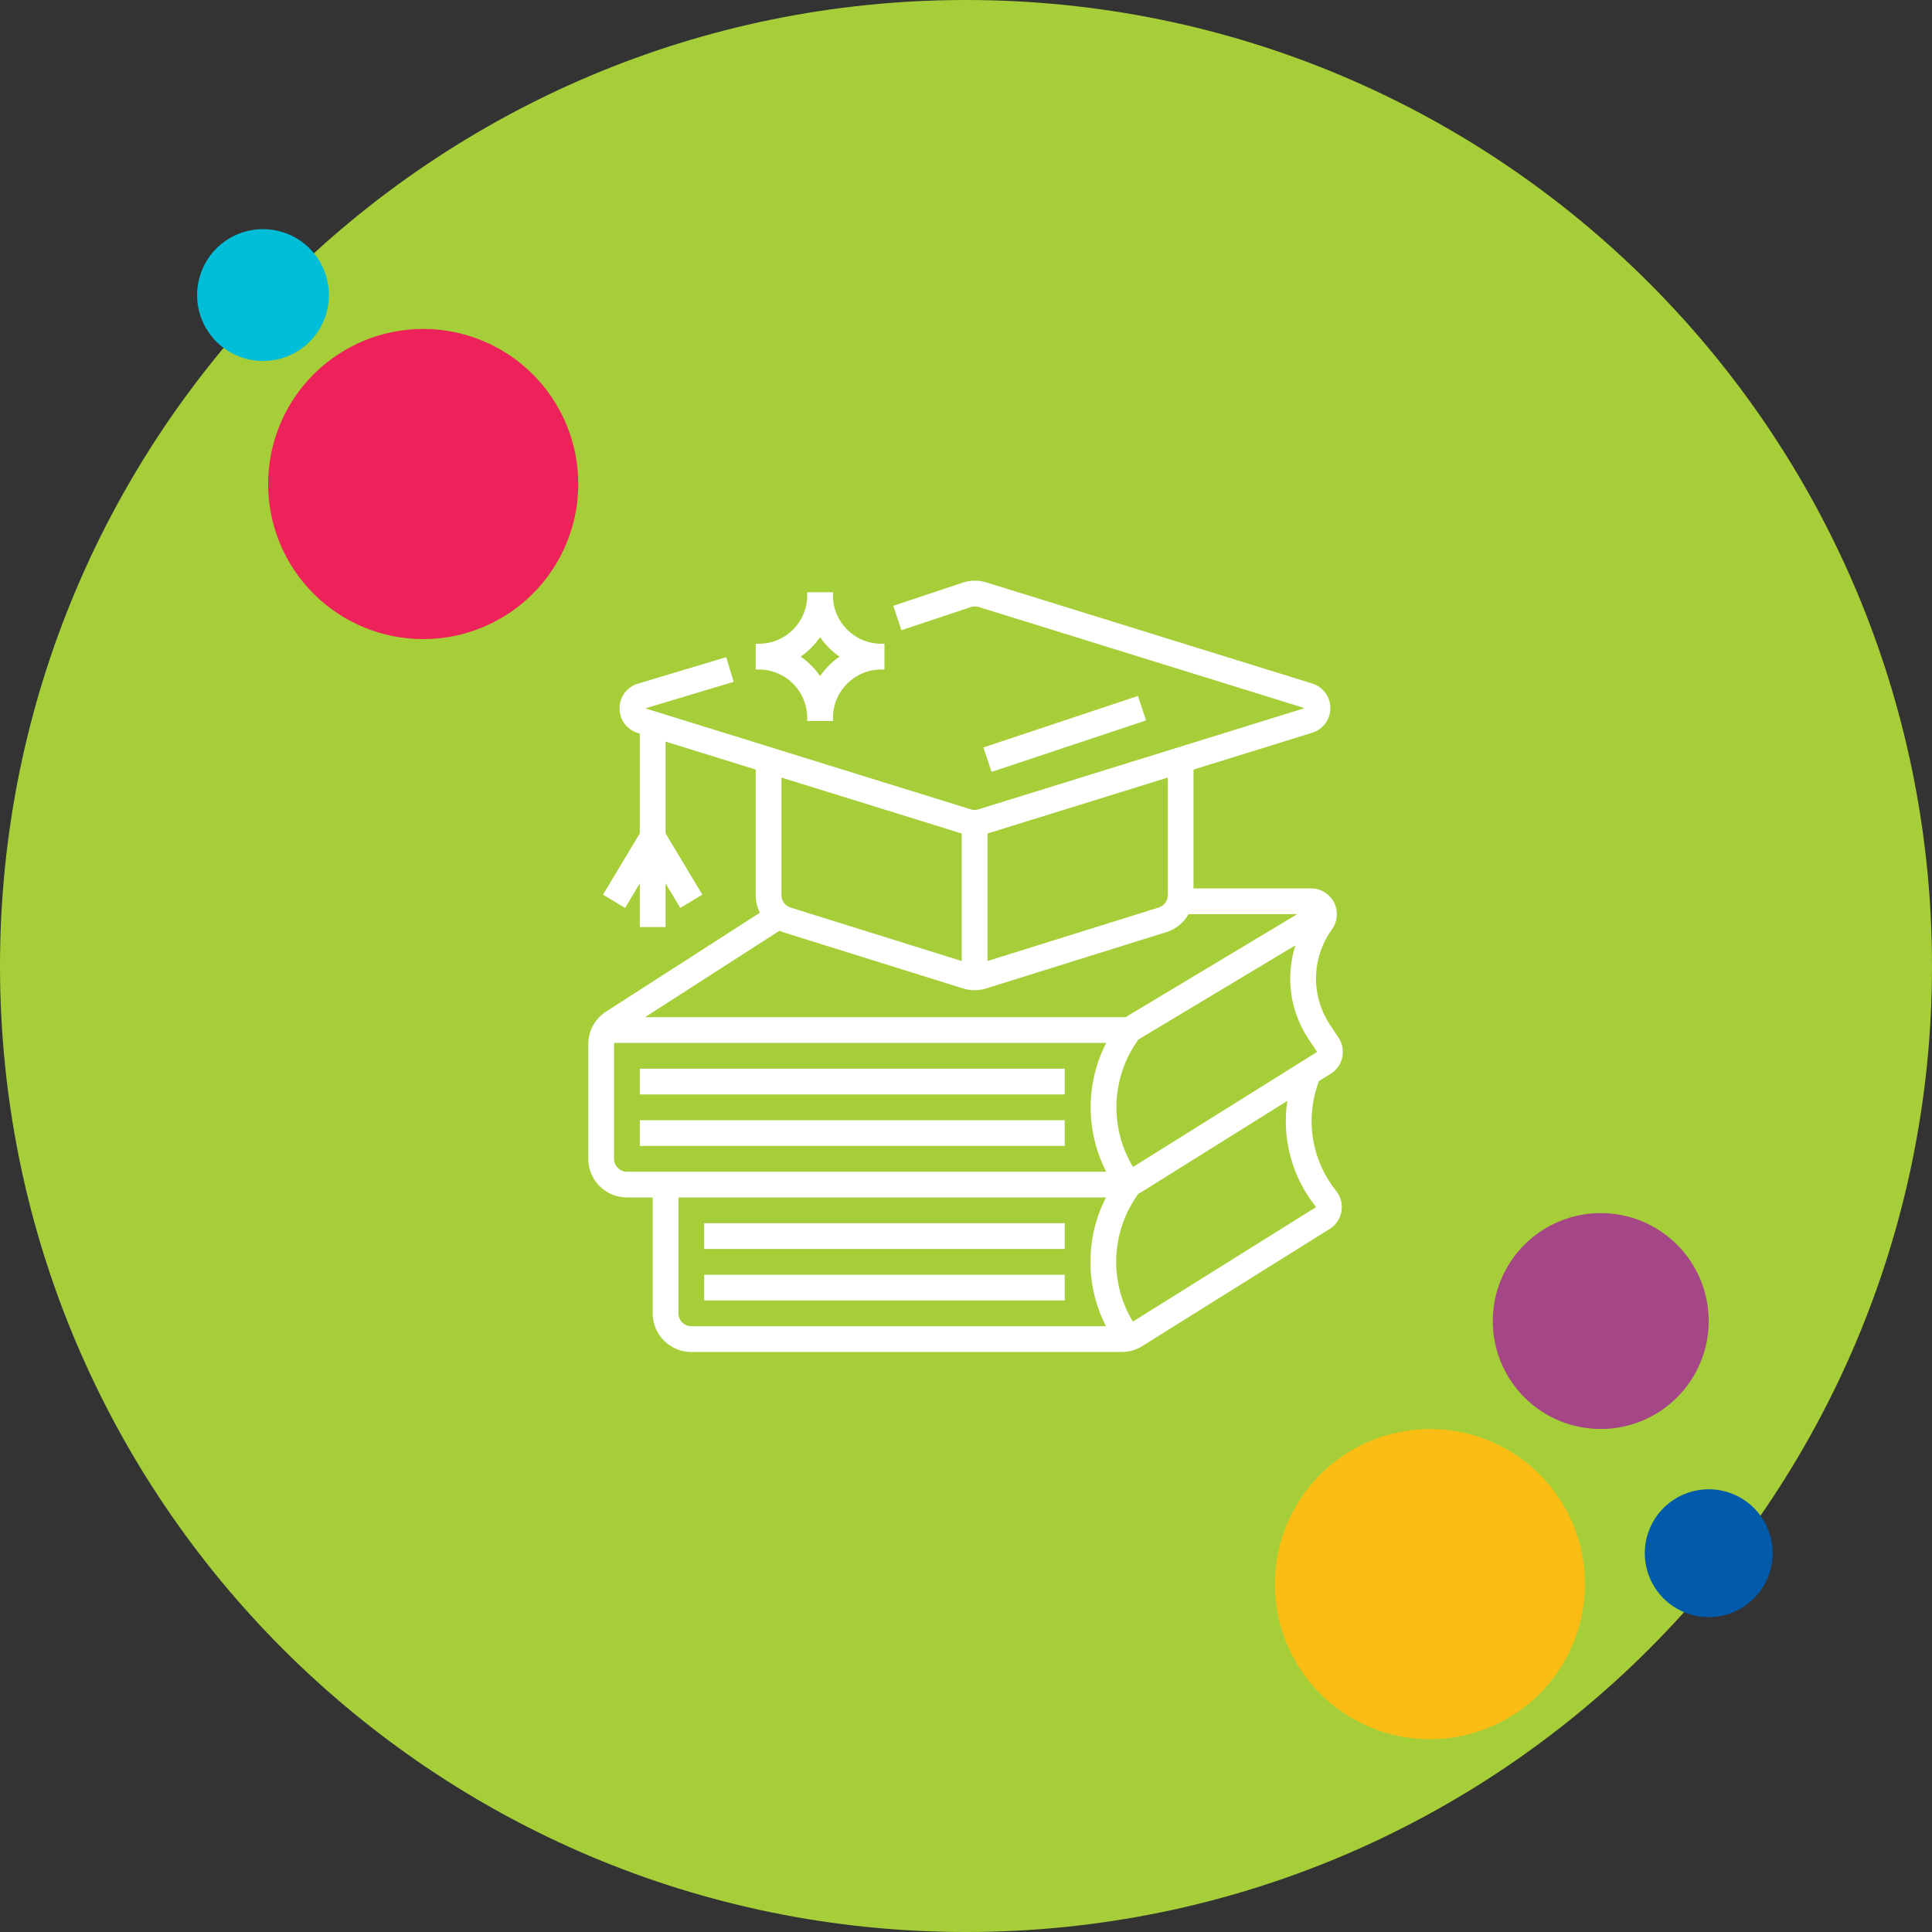 <svg xmlns="http://www.w3.org/2000/svg" xmlns:xlink="http://www.w3.org/1999/xlink" width="1024" zoomAndPan="magnify" viewBox="0 0 768 768" height="1024" preserveAspectRatio="xMidYMid meet" version="1.0"><rect x="0" y="0" width="768" height="768" fill="#333333" stroke="none"/><defs><clipPath id="583125846d"><path d="M 384 0 C 171.922 0 0 171.922 0 384 C 0 596.078 171.922 768 384 768 C 596.078 768 768 596.078 768 384 C 768 171.922 596.078 0 384 0 Z M 384 0 " clip-rule="nonzero"/></clipPath><clipPath id="fedb63deb3"><path d="M 78.348 91.094 L 130.73 91.094 L 130.73 143.477 L 78.348 143.477 Z M 78.348 91.094 " clip-rule="nonzero"/></clipPath><clipPath id="c019cb8d21"><path d="M 653.832 592.012 L 704.719 592.012 L 704.719 642.898 L 653.832 642.898 Z M 653.832 592.012 " clip-rule="nonzero"/></clipPath><clipPath id="bb655baea2"><path d="M 106.578 130.762 L 230 130.762 L 230 254.234 L 106.578 254.234 Z M 106.578 130.762 " clip-rule="nonzero"/></clipPath><clipPath id="49a033e7d0"><path d="M 506.777 568.066 L 630.25 568.066 L 630.25 691.539 L 506.777 691.539 Z M 506.777 568.066 " clip-rule="nonzero"/></clipPath><clipPath id="a8437d54d2"><path d="M 593.398 482.223 L 679.457 482.223 L 679.457 568.281 L 593.398 568.281 Z M 593.398 482.223 " clip-rule="nonzero"/></clipPath><clipPath id="2c39d29ec0"><path d="M 233.855 230.398 L 533.855 230.398 L 533.855 537.898 L 233.855 537.898 Z M 233.855 230.398 " clip-rule="nonzero"/></clipPath></defs><g clip-path="url(#583125846d)"><rect x="-76.8" width="921.6" fill="#a6ce39" y="-76.8" height="921.6" fill-opacity="1"/></g><g clip-path="url(#fedb63deb3)"><path fill="#00bed8" d="M 130.754 117.297 C 130.754 118.152 130.711 119.008 130.625 119.863 C 130.543 120.719 130.418 121.566 130.25 122.406 C 130.082 123.25 129.875 124.078 129.625 124.902 C 129.375 125.723 129.086 126.531 128.758 127.32 C 128.43 128.113 128.062 128.891 127.66 129.648 C 127.254 130.402 126.812 131.141 126.336 131.852 C 125.859 132.566 125.348 133.254 124.805 133.918 C 124.262 134.582 123.684 135.215 123.078 135.824 C 122.473 136.43 121.836 137.004 121.172 137.551 C 120.508 138.094 119.82 138.605 119.105 139.082 C 118.395 139.559 117.66 140 116.902 140.402 C 116.145 140.809 115.371 141.176 114.578 141.504 C 113.785 141.832 112.977 142.121 112.156 142.371 C 111.336 142.617 110.504 142.828 109.66 142.992 C 108.82 143.16 107.973 143.289 107.117 143.371 C 106.266 143.457 105.406 143.496 104.551 143.496 C 103.691 143.496 102.836 143.457 101.98 143.371 C 101.129 143.289 100.281 143.16 99.438 142.992 C 98.598 142.828 97.766 142.617 96.945 142.371 C 96.121 142.121 95.316 141.832 94.523 141.504 C 93.73 141.176 92.953 140.809 92.199 140.402 C 91.441 140 90.707 139.559 89.992 139.082 C 89.277 138.605 88.59 138.094 87.926 137.551 C 87.266 137.004 86.629 136.43 86.023 135.824 C 85.414 135.215 84.84 134.582 84.297 133.918 C 83.75 133.254 83.238 132.566 82.762 131.852 C 82.285 131.141 81.848 130.402 81.441 129.648 C 81.035 128.891 80.672 128.113 80.344 127.32 C 80.012 126.531 79.727 125.723 79.477 124.902 C 79.227 124.078 79.02 123.25 78.852 122.406 C 78.684 121.566 78.559 120.719 78.473 119.863 C 78.391 119.008 78.348 118.152 78.348 117.297 C 78.348 116.438 78.391 115.582 78.473 114.727 C 78.559 113.871 78.684 113.023 78.852 112.184 C 79.02 111.34 79.227 110.512 79.477 109.688 C 79.727 108.867 80.012 108.059 80.344 107.27 C 80.672 106.477 81.035 105.699 81.441 104.941 C 81.848 104.188 82.285 103.449 82.762 102.738 C 83.238 102.023 83.75 101.336 84.297 100.672 C 84.84 100.008 85.414 99.375 86.023 98.766 C 86.629 98.16 87.266 97.586 87.926 97.039 C 88.59 96.496 89.277 95.984 89.992 95.508 C 90.707 95.031 91.441 94.59 92.199 94.188 C 92.953 93.781 93.73 93.414 94.523 93.086 C 95.316 92.758 96.121 92.469 96.945 92.223 C 97.766 91.973 98.598 91.762 99.438 91.598 C 100.281 91.43 101.129 91.301 101.98 91.219 C 102.836 91.133 103.691 91.094 104.551 91.094 C 105.406 91.094 106.266 91.133 107.117 91.219 C 107.973 91.301 108.82 91.43 109.66 91.598 C 110.504 91.762 111.336 91.973 112.156 92.223 C 112.977 92.469 113.785 92.758 114.578 93.086 C 115.371 93.414 116.145 93.781 116.902 94.188 C 117.66 94.59 118.395 95.031 119.105 95.508 C 119.82 95.984 120.508 96.496 121.172 97.039 C 121.836 97.586 122.473 98.16 123.078 98.766 C 123.684 99.375 124.262 100.008 124.805 100.672 C 125.348 101.336 125.859 102.023 126.336 102.738 C 126.812 103.449 127.254 104.188 127.66 104.941 C 128.062 105.699 128.43 106.477 128.758 107.27 C 129.086 108.059 129.375 108.867 129.625 109.688 C 129.875 110.512 130.082 111.34 130.25 112.184 C 130.418 113.023 130.543 113.871 130.625 114.727 C 130.711 115.582 130.754 116.438 130.754 117.297 Z M 130.754 117.297 " fill-opacity="1" fill-rule="nonzero"/></g><g clip-path="url(#c019cb8d21)"><path fill="#015aaa" d="M 704.648 617.418 C 704.648 618.25 704.605 619.082 704.523 619.91 C 704.445 620.738 704.32 621.559 704.16 622.375 C 703.996 623.191 703.797 624 703.555 624.797 C 703.312 625.59 703.031 626.375 702.715 627.145 C 702.395 627.91 702.039 628.664 701.648 629.398 C 701.254 630.129 700.828 630.844 700.367 631.535 C 699.902 632.227 699.406 632.895 698.879 633.539 C 698.352 634.18 697.793 634.797 697.207 635.387 C 696.617 635.973 696 636.531 695.359 637.059 C 694.715 637.586 694.047 638.082 693.355 638.547 C 692.664 639.008 691.949 639.434 691.219 639.828 C 690.484 640.219 689.73 640.574 688.965 640.895 C 688.195 641.211 687.41 641.492 686.617 641.734 C 685.82 641.977 685.012 642.176 684.195 642.34 C 683.379 642.5 682.559 642.625 681.73 642.703 C 680.902 642.785 680.07 642.828 679.238 642.828 C 678.406 642.828 677.578 642.785 676.75 642.703 C 675.922 642.625 675.098 642.5 674.285 642.34 C 673.469 642.176 672.66 641.977 671.863 641.734 C 671.07 641.492 670.285 641.211 669.516 640.895 C 668.75 640.574 667.996 640.219 667.262 639.828 C 666.527 639.434 665.816 639.008 665.125 638.547 C 664.434 638.082 663.766 637.586 663.121 637.059 C 662.477 636.531 661.863 635.973 661.273 635.387 C 660.688 634.797 660.129 634.18 659.602 633.539 C 659.07 632.895 658.578 632.227 658.113 631.535 C 657.652 630.844 657.227 630.129 656.832 629.398 C 656.441 628.664 656.086 627.91 655.766 627.145 C 655.449 626.375 655.168 625.59 654.926 624.797 C 654.684 624 654.484 623.191 654.32 622.375 C 654.16 621.559 654.035 620.738 653.953 619.91 C 653.875 619.082 653.832 618.25 653.832 617.418 C 653.832 616.586 653.875 615.758 653.953 614.93 C 654.035 614.102 654.16 613.277 654.32 612.465 C 654.484 611.648 654.684 610.84 654.926 610.043 C 655.168 609.246 655.449 608.465 655.766 607.695 C 656.086 606.93 656.441 606.176 656.832 605.441 C 657.227 604.707 657.652 603.996 658.113 603.305 C 658.578 602.613 659.07 601.945 659.602 601.301 C 660.129 600.656 660.688 600.043 661.273 599.453 C 661.863 598.867 662.477 598.309 663.121 597.781 C 663.766 597.25 664.434 596.758 665.125 596.293 C 665.816 595.832 666.527 595.406 667.262 595.012 C 667.996 594.621 668.75 594.266 669.516 593.945 C 670.285 593.629 671.07 593.348 671.863 593.105 C 672.66 592.863 673.469 592.664 674.285 592.5 C 675.098 592.34 675.922 592.215 676.75 592.133 C 677.578 592.055 678.406 592.012 679.238 592.012 C 680.07 592.012 680.902 592.055 681.73 592.133 C 682.559 592.215 683.379 592.34 684.195 592.5 C 685.012 592.664 685.82 592.863 686.617 593.105 C 687.41 593.348 688.195 593.629 688.965 593.945 C 689.73 594.266 690.484 594.621 691.219 595.012 C 691.949 595.406 692.664 595.832 693.355 596.293 C 694.047 596.758 694.715 597.25 695.359 597.781 C 696 598.309 696.617 598.867 697.207 599.453 C 697.793 600.043 698.352 600.656 698.879 601.301 C 699.406 601.945 699.902 602.613 700.367 603.305 C 700.828 603.996 701.254 604.707 701.648 605.441 C 702.039 606.176 702.395 606.93 702.715 607.695 C 703.031 608.465 703.312 609.246 703.555 610.043 C 703.797 610.84 703.996 611.648 704.16 612.465 C 704.32 613.277 704.445 614.102 704.523 614.93 C 704.605 615.758 704.648 616.586 704.648 617.418 Z M 704.648 617.418 " fill-opacity="1" fill-rule="nonzero"/></g><g clip-path="url(#bb655baea2)"><path fill="#ee225a" d="M 229.875 192.41 C 229.875 194.426 229.773 196.441 229.578 198.449 C 229.379 200.461 229.082 202.453 228.691 204.434 C 228.297 206.414 227.805 208.371 227.219 210.305 C 226.633 212.234 225.953 214.133 225.18 216 C 224.41 217.863 223.547 219.688 222.594 221.469 C 221.645 223.25 220.605 224.98 219.484 226.656 C 218.363 228.336 217.16 229.957 215.879 231.516 C 214.602 233.078 213.246 234.57 211.816 236 C 210.391 237.426 208.895 238.781 207.336 240.062 C 205.773 241.344 204.156 242.543 202.477 243.668 C 200.797 244.789 199.066 245.824 197.285 246.777 C 195.508 247.73 193.684 248.59 191.816 249.363 C 189.953 250.137 188.055 250.816 186.121 251.402 C 184.191 251.988 182.234 252.477 180.254 252.871 C 178.273 253.266 176.277 253.562 174.27 253.758 C 172.258 253.957 170.246 254.055 168.227 254.055 C 166.207 254.055 164.191 253.957 162.184 253.758 C 160.176 253.562 158.18 253.266 156.199 252.871 C 154.219 252.477 152.262 251.988 150.332 251.402 C 148.398 250.816 146.5 250.137 144.633 249.363 C 142.77 248.59 140.945 247.73 139.164 246.777 C 137.387 245.824 135.656 244.789 133.977 243.668 C 132.297 242.543 130.68 241.344 129.117 240.062 C 127.555 238.781 126.062 237.426 124.633 236 C 123.207 234.57 121.852 233.078 120.57 231.516 C 119.289 229.957 118.09 228.336 116.969 226.656 C 115.848 224.98 114.809 223.25 113.859 221.469 C 112.906 219.688 112.043 217.863 111.27 216 C 110.5 214.133 109.82 212.234 109.234 210.305 C 108.648 208.371 108.156 206.414 107.762 204.434 C 107.367 202.453 107.074 200.461 106.875 198.449 C 106.676 196.441 106.578 194.426 106.578 192.41 C 106.578 190.391 106.676 188.375 106.875 186.367 C 107.074 184.355 107.367 182.363 107.762 180.383 C 108.156 178.402 108.648 176.445 109.234 174.512 C 109.82 172.582 110.5 170.684 111.27 168.816 C 112.043 166.953 112.906 165.129 113.859 163.348 C 114.809 161.566 115.848 159.836 116.969 158.16 C 118.09 156.48 119.289 154.859 120.57 153.301 C 121.852 151.738 123.207 150.246 124.633 148.816 C 126.062 147.391 127.555 146.035 129.117 144.754 C 130.68 143.473 132.297 142.273 133.977 141.148 C 135.656 140.027 137.387 138.992 139.164 138.039 C 140.945 137.09 142.77 136.227 144.633 135.453 C 146.5 134.68 148.398 134 150.332 133.414 C 152.262 132.828 154.219 132.34 156.199 131.945 C 158.18 131.551 160.176 131.254 162.184 131.059 C 164.191 130.859 166.207 130.762 168.227 130.762 C 170.246 130.762 172.258 130.859 174.27 131.059 C 176.277 131.254 178.273 131.551 180.254 131.945 C 182.234 132.34 184.191 132.828 186.121 133.414 C 188.055 134 189.953 134.68 191.816 135.453 C 193.684 136.227 195.508 137.09 197.285 138.039 C 199.066 138.992 200.797 140.027 202.477 141.148 C 204.156 142.273 205.773 143.473 207.336 144.754 C 208.895 146.035 210.391 147.391 211.816 148.816 C 213.246 150.246 214.602 151.738 215.879 153.301 C 217.16 154.859 218.363 156.48 219.484 158.16 C 220.605 159.836 221.645 161.566 222.594 163.348 C 223.547 165.129 224.41 166.953 225.18 168.816 C 225.953 170.684 226.633 172.582 227.219 174.512 C 227.805 176.445 228.297 178.402 228.691 180.383 C 229.082 182.363 229.379 184.355 229.578 186.367 C 229.773 188.375 229.875 190.391 229.875 192.41 Z M 229.875 192.41 " fill-opacity="1" fill-rule="nonzero"/></g><g clip-path="url(#49a033e7d0)"><path fill="#fbbd14" d="M 630.07 629.715 C 630.07 631.734 629.973 633.746 629.773 635.758 C 629.578 637.766 629.281 639.762 628.887 641.742 C 628.492 643.723 628.004 645.676 627.418 647.609 C 626.832 649.543 626.152 651.441 625.379 653.305 C 624.605 655.172 623.746 656.992 622.793 658.773 C 621.84 660.555 620.805 662.285 619.684 663.965 C 618.559 665.641 617.359 667.262 616.078 668.824 C 614.797 670.383 613.441 671.879 612.016 673.305 C 610.586 674.734 609.094 676.086 607.531 677.367 C 605.973 678.648 604.352 679.852 602.672 680.973 C 600.996 682.094 599.266 683.129 597.484 684.082 C 595.703 685.035 593.879 685.895 592.016 686.668 C 590.148 687.441 588.25 688.121 586.32 688.707 C 584.387 689.293 582.43 689.781 580.449 690.176 C 578.469 690.57 576.477 690.867 574.465 691.066 C 572.457 691.262 570.441 691.363 568.426 691.363 C 566.406 691.363 564.391 691.262 562.383 691.066 C 560.371 690.867 558.379 690.57 556.398 690.176 C 554.418 689.781 552.461 689.293 550.527 688.707 C 548.598 688.121 546.699 687.441 544.832 686.668 C 542.969 685.895 541.145 685.035 539.363 684.082 C 537.582 683.129 535.852 682.094 534.176 680.973 C 532.496 679.852 530.875 678.648 529.316 677.367 C 527.754 676.086 526.262 674.734 524.832 673.305 C 523.406 671.879 522.051 670.383 520.77 668.824 C 519.488 667.262 518.289 665.641 517.164 663.965 C 516.043 662.285 515.008 660.555 514.055 658.773 C 513.105 656.992 512.242 655.172 511.469 653.305 C 510.695 651.441 510.016 649.543 509.43 647.609 C 508.844 645.676 508.355 643.723 507.961 641.742 C 507.566 639.762 507.27 637.766 507.074 635.758 C 506.875 633.746 506.777 631.734 506.777 629.715 C 506.777 627.695 506.875 625.68 507.074 623.672 C 507.27 621.66 507.566 619.668 507.961 617.688 C 508.355 615.707 508.844 613.75 509.43 611.816 C 510.016 609.887 510.695 607.988 511.469 606.121 C 512.242 604.258 513.105 602.434 514.055 600.652 C 515.008 598.871 516.043 597.145 517.164 595.465 C 518.289 593.785 519.488 592.164 520.77 590.605 C 522.051 589.043 523.406 587.551 524.832 586.121 C 526.262 584.695 527.754 583.34 529.316 582.059 C 530.875 580.777 532.496 579.578 534.176 578.457 C 535.852 577.332 537.582 576.297 539.363 575.344 C 541.145 574.395 542.969 573.531 544.832 572.758 C 546.699 571.984 548.598 571.305 550.527 570.719 C 552.461 570.133 554.418 569.645 556.398 569.25 C 558.379 568.855 560.371 568.562 562.383 568.363 C 564.391 568.164 566.406 568.066 568.426 568.066 C 570.441 568.066 572.457 568.164 574.465 568.363 C 576.477 568.562 578.469 568.855 580.449 569.25 C 582.43 569.645 584.387 570.133 586.32 570.719 C 588.25 571.305 590.148 571.984 592.016 572.758 C 593.879 573.531 595.703 574.395 597.484 575.344 C 599.266 576.297 600.996 577.332 602.672 578.457 C 604.352 579.578 605.973 580.777 607.531 582.059 C 609.094 583.34 610.586 584.695 612.016 586.121 C 613.441 587.551 614.797 589.043 616.078 590.605 C 617.359 592.164 618.559 593.785 619.684 595.465 C 620.805 597.145 621.84 598.871 622.793 600.652 C 623.746 602.434 624.605 604.258 625.379 606.121 C 626.152 607.988 626.832 609.887 627.418 611.816 C 628.004 613.75 628.492 615.707 628.887 617.688 C 629.281 619.668 629.578 621.66 629.773 623.672 C 629.973 625.68 630.07 627.695 630.07 629.715 Z M 630.07 629.715 " fill-opacity="1" fill-rule="nonzero"/></g><g clip-path="url(#a8437d54d2)"><path fill="#a54686" d="M 679.234 525.141 C 679.234 526.547 679.164 527.949 679.027 529.348 C 678.887 530.746 678.684 532.133 678.41 533.512 C 678.133 534.891 677.793 536.254 677.387 537.598 C 676.977 538.941 676.504 540.266 675.965 541.562 C 675.43 542.863 674.828 544.129 674.164 545.371 C 673.504 546.609 672.781 547.812 672 548.984 C 671.219 550.152 670.383 551.277 669.492 552.367 C 668.598 553.453 667.656 554.492 666.664 555.484 C 665.668 556.48 664.629 557.422 663.543 558.316 C 662.457 559.207 661.328 560.043 660.16 560.824 C 658.992 561.605 657.785 562.324 656.547 562.988 C 655.309 563.652 654.039 564.25 652.738 564.789 C 651.441 565.328 650.121 565.801 648.773 566.207 C 647.43 566.617 646.066 566.957 644.688 567.23 C 643.309 567.504 641.922 567.711 640.523 567.848 C 639.125 567.988 637.723 568.055 636.316 568.055 C 634.91 568.055 633.508 567.988 632.109 567.848 C 630.711 567.711 629.32 567.504 627.945 567.23 C 626.566 566.957 625.203 566.617 623.859 566.207 C 622.512 565.801 621.191 565.328 619.895 564.789 C 618.594 564.25 617.324 563.652 616.086 562.988 C 614.848 562.324 613.641 561.605 612.473 560.824 C 611.305 560.043 610.176 559.207 609.09 558.316 C 608.004 557.422 606.965 556.48 605.969 555.484 C 604.977 554.492 604.031 553.453 603.141 552.367 C 602.25 551.277 601.414 550.152 600.633 548.984 C 599.852 547.812 599.129 546.609 598.469 545.371 C 597.805 544.129 597.203 542.863 596.668 541.562 C 596.129 540.266 595.656 538.941 595.246 537.598 C 594.84 536.254 594.5 534.891 594.223 533.512 C 593.949 532.133 593.742 530.746 593.605 529.348 C 593.469 527.949 593.398 526.547 593.398 525.141 C 593.398 523.734 593.469 522.332 593.605 520.934 C 593.742 519.535 593.949 518.145 594.223 516.766 C 594.5 515.387 594.84 514.027 595.246 512.68 C 595.656 511.336 596.129 510.016 596.668 508.715 C 597.203 507.418 597.805 506.148 598.469 504.91 C 599.129 503.668 599.852 502.465 600.633 501.297 C 601.414 500.129 602.25 499 603.141 497.914 C 604.031 496.828 604.977 495.785 605.969 494.793 C 606.965 493.801 608.004 492.855 609.09 491.965 C 610.176 491.074 611.305 490.238 612.473 489.457 C 613.641 488.676 614.848 487.953 616.086 487.289 C 617.324 486.629 618.594 486.027 619.895 485.488 C 621.191 484.953 622.512 484.48 623.859 484.07 C 625.203 483.664 626.566 483.32 627.945 483.047 C 629.32 482.773 630.711 482.566 632.109 482.43 C 633.508 482.293 634.91 482.223 636.316 482.223 C 637.723 482.223 639.125 482.293 640.523 482.43 C 641.922 482.566 643.309 482.773 644.688 483.047 C 646.066 483.32 647.43 483.664 648.773 484.07 C 650.121 484.48 651.441 484.953 652.738 485.488 C 654.039 486.027 655.309 486.629 656.547 487.289 C 657.785 487.953 658.992 488.676 660.16 489.457 C 661.328 490.238 662.457 491.074 663.543 491.965 C 664.629 492.855 665.668 493.801 666.664 494.793 C 667.656 495.785 668.598 496.828 669.492 497.914 C 670.383 499 671.219 500.129 672 501.297 C 672.781 502.465 673.504 503.668 674.164 504.91 C 674.828 506.148 675.43 507.418 675.965 508.715 C 676.504 510.016 676.977 511.336 677.387 512.68 C 677.793 514.027 678.133 515.387 678.41 516.766 C 678.684 518.145 678.887 519.535 679.027 520.934 C 679.164 522.332 679.234 523.734 679.234 525.141 Z M 679.234 525.141 " fill-opacity="1" fill-rule="nonzero"/></g><path fill="#ffffff" d="M 452.344 276.637 L 390.918 297.113 L 394.16 306.824 L 455.582 286.352 L 452.344 276.637 " fill-opacity="1" fill-rule="nonzero"/><path fill="#ffffff" d="M 254.332 435.059 L 423.25 435.059 L 423.25 424.82 L 254.332 424.82 L 254.332 435.059 " fill-opacity="1" fill-rule="nonzero"/><path fill="#ffffff" d="M 254.332 455.531 L 423.25 455.531 L 423.25 445.297 L 254.332 445.297 L 254.332 455.531 " fill-opacity="1" fill-rule="nonzero"/><g clip-path="url(#2c39d29ec0)"><path fill="#ffffff" d="M 450.395 463.883 C 441.23 448.641 441.613 429.535 451.559 414.621 L 452.465 413.262 L 514.949 375.77 C 510.977 388.172 512.727 401.902 520.207 413.125 L 523.562 418.156 Z M 523.156 479.836 L 450.324 525.355 C 441.133 510.102 441.508 490.977 451.465 476.047 L 452.48 474.523 C 453.016 474.27 453.543 473.992 454.051 473.672 L 511.727 437.625 C 509.508 452.547 513.523 467.793 523.156 479.836 Z M 439.734 465.77 L 249.211 465.77 C 246.391 465.77 244.094 463.473 244.094 460.652 L 244.094 415.051 C 244.094 414.895 244.109 414.738 244.125 414.582 L 439.734 414.582 C 431.496 430.676 431.496 449.68 439.734 465.77 Z M 439.641 527.195 L 274.805 527.195 C 271.984 527.195 269.688 524.898 269.688 522.078 L 269.688 476.008 L 439.641 476.008 C 431.402 492.098 431.402 511.105 439.641 527.195 Z M 309.805 370.02 C 310.25 370.207 310.707 370.379 311.18 370.527 L 382.84 392.922 C 384.34 393.387 385.879 393.621 387.418 393.621 C 388.961 393.621 390.5 393.387 392 392.922 L 463.66 370.527 C 467.516 369.32 470.605 366.727 472.473 363.395 L 515.676 363.395 L 447.43 404.344 L 256.402 404.344 Z M 310.637 309.094 L 382.301 331.336 L 382.301 382.023 L 314.23 360.754 C 312.082 360.082 310.637 358.117 310.637 355.867 Z M 392.539 331.336 L 464.203 309.094 L 464.203 355.867 C 464.203 358.117 462.758 360.082 460.609 360.754 L 392.539 382.023 Z M 524.246 429.801 L 528.988 426.836 C 531.355 425.359 532.984 423.039 533.57 420.312 C 534.156 417.582 533.629 414.801 532.082 412.477 L 528.727 407.445 C 521.254 396.23 521.254 381.746 528.73 370.531 L 529.699 369.074 C 531.797 365.926 531.992 361.898 530.207 358.562 C 528.426 355.23 524.965 353.156 521.18 353.156 L 474.438 353.156 L 474.438 305.918 L 521.629 291.273 C 525.938 289.934 528.836 286.004 528.836 281.492 C 528.836 276.984 525.938 273.055 521.629 271.715 L 392.082 231.512 C 388.996 230.555 385.742 230.59 382.676 231.609 L 355.09 240.805 L 358.328 250.52 L 385.914 241.324 C 386.934 240.98 388.02 240.973 389.051 241.289 L 518.598 281.492 L 388.938 321.73 C 387.945 322.039 386.895 322.039 385.902 321.73 L 256.512 281.578 L 291.637 271.039 L 288.691 261.234 L 253.57 271.77 C 249.227 273.074 246.297 276.996 246.277 281.527 C 246.254 286.062 249.148 290.012 253.477 291.355 L 254.332 291.621 L 254.332 331.266 L 239.703 355.641 L 248.484 360.91 L 254.332 351.164 L 254.332 368.512 L 264.57 368.512 L 264.57 351.164 L 270.418 360.91 L 279.195 355.641 L 264.57 331.266 L 264.57 294.797 L 300.398 305.914 L 300.398 355.867 C 300.398 358.355 300.992 360.723 302.059 362.824 L 240.91 402.137 C 236.492 404.977 233.855 409.805 233.855 415.051 L 233.855 460.652 C 233.855 469.121 240.746 476.008 249.211 476.008 L 259.449 476.008 L 259.449 522.078 C 259.449 530.547 266.34 537.434 274.805 537.434 L 445.91 537.434 C 448.789 537.434 451.605 536.625 454.051 535.098 L 528.582 488.516 C 531.059 486.969 532.758 484.43 533.246 481.555 C 533.742 478.676 532.973 475.719 531.152 473.438 C 521.668 461.586 518.875 445.914 523.672 431.516 L 524.246 429.801 " fill-opacity="1" fill-rule="nonzero"/></g><path fill="#ffffff" d="M 279.926 496.484 L 423.25 496.484 L 423.25 486.246 L 279.926 486.246 L 279.926 496.484 " fill-opacity="1" fill-rule="nonzero"/><path fill="#ffffff" d="M 279.926 516.957 L 423.25 516.957 L 423.25 506.723 L 279.926 506.723 L 279.926 516.957 " fill-opacity="1" fill-rule="nonzero"/><path fill="#ffffff" d="M 325.996 253.277 C 328.07 256.312 330.699 258.941 333.738 261.02 C 330.699 263.098 328.07 265.727 325.996 268.762 C 323.918 265.727 321.289 263.098 318.25 261.02 C 321.289 258.941 323.918 256.312 325.996 253.277 Z M 320.875 285.332 L 320.875 286.613 L 331.113 286.613 L 331.113 285.332 C 331.113 274.75 339.723 266.137 350.309 266.137 L 351.59 266.137 L 351.59 255.898 L 350.309 255.898 C 339.723 255.898 331.113 247.289 331.113 236.703 L 331.113 235.426 L 320.875 235.426 L 320.875 236.703 C 320.875 247.289 312.266 255.898 301.68 255.898 L 300.398 255.898 L 300.398 266.137 L 301.68 266.137 C 312.266 266.137 320.875 274.75 320.875 285.332 " fill-opacity="1" fill-rule="nonzero"/></svg>